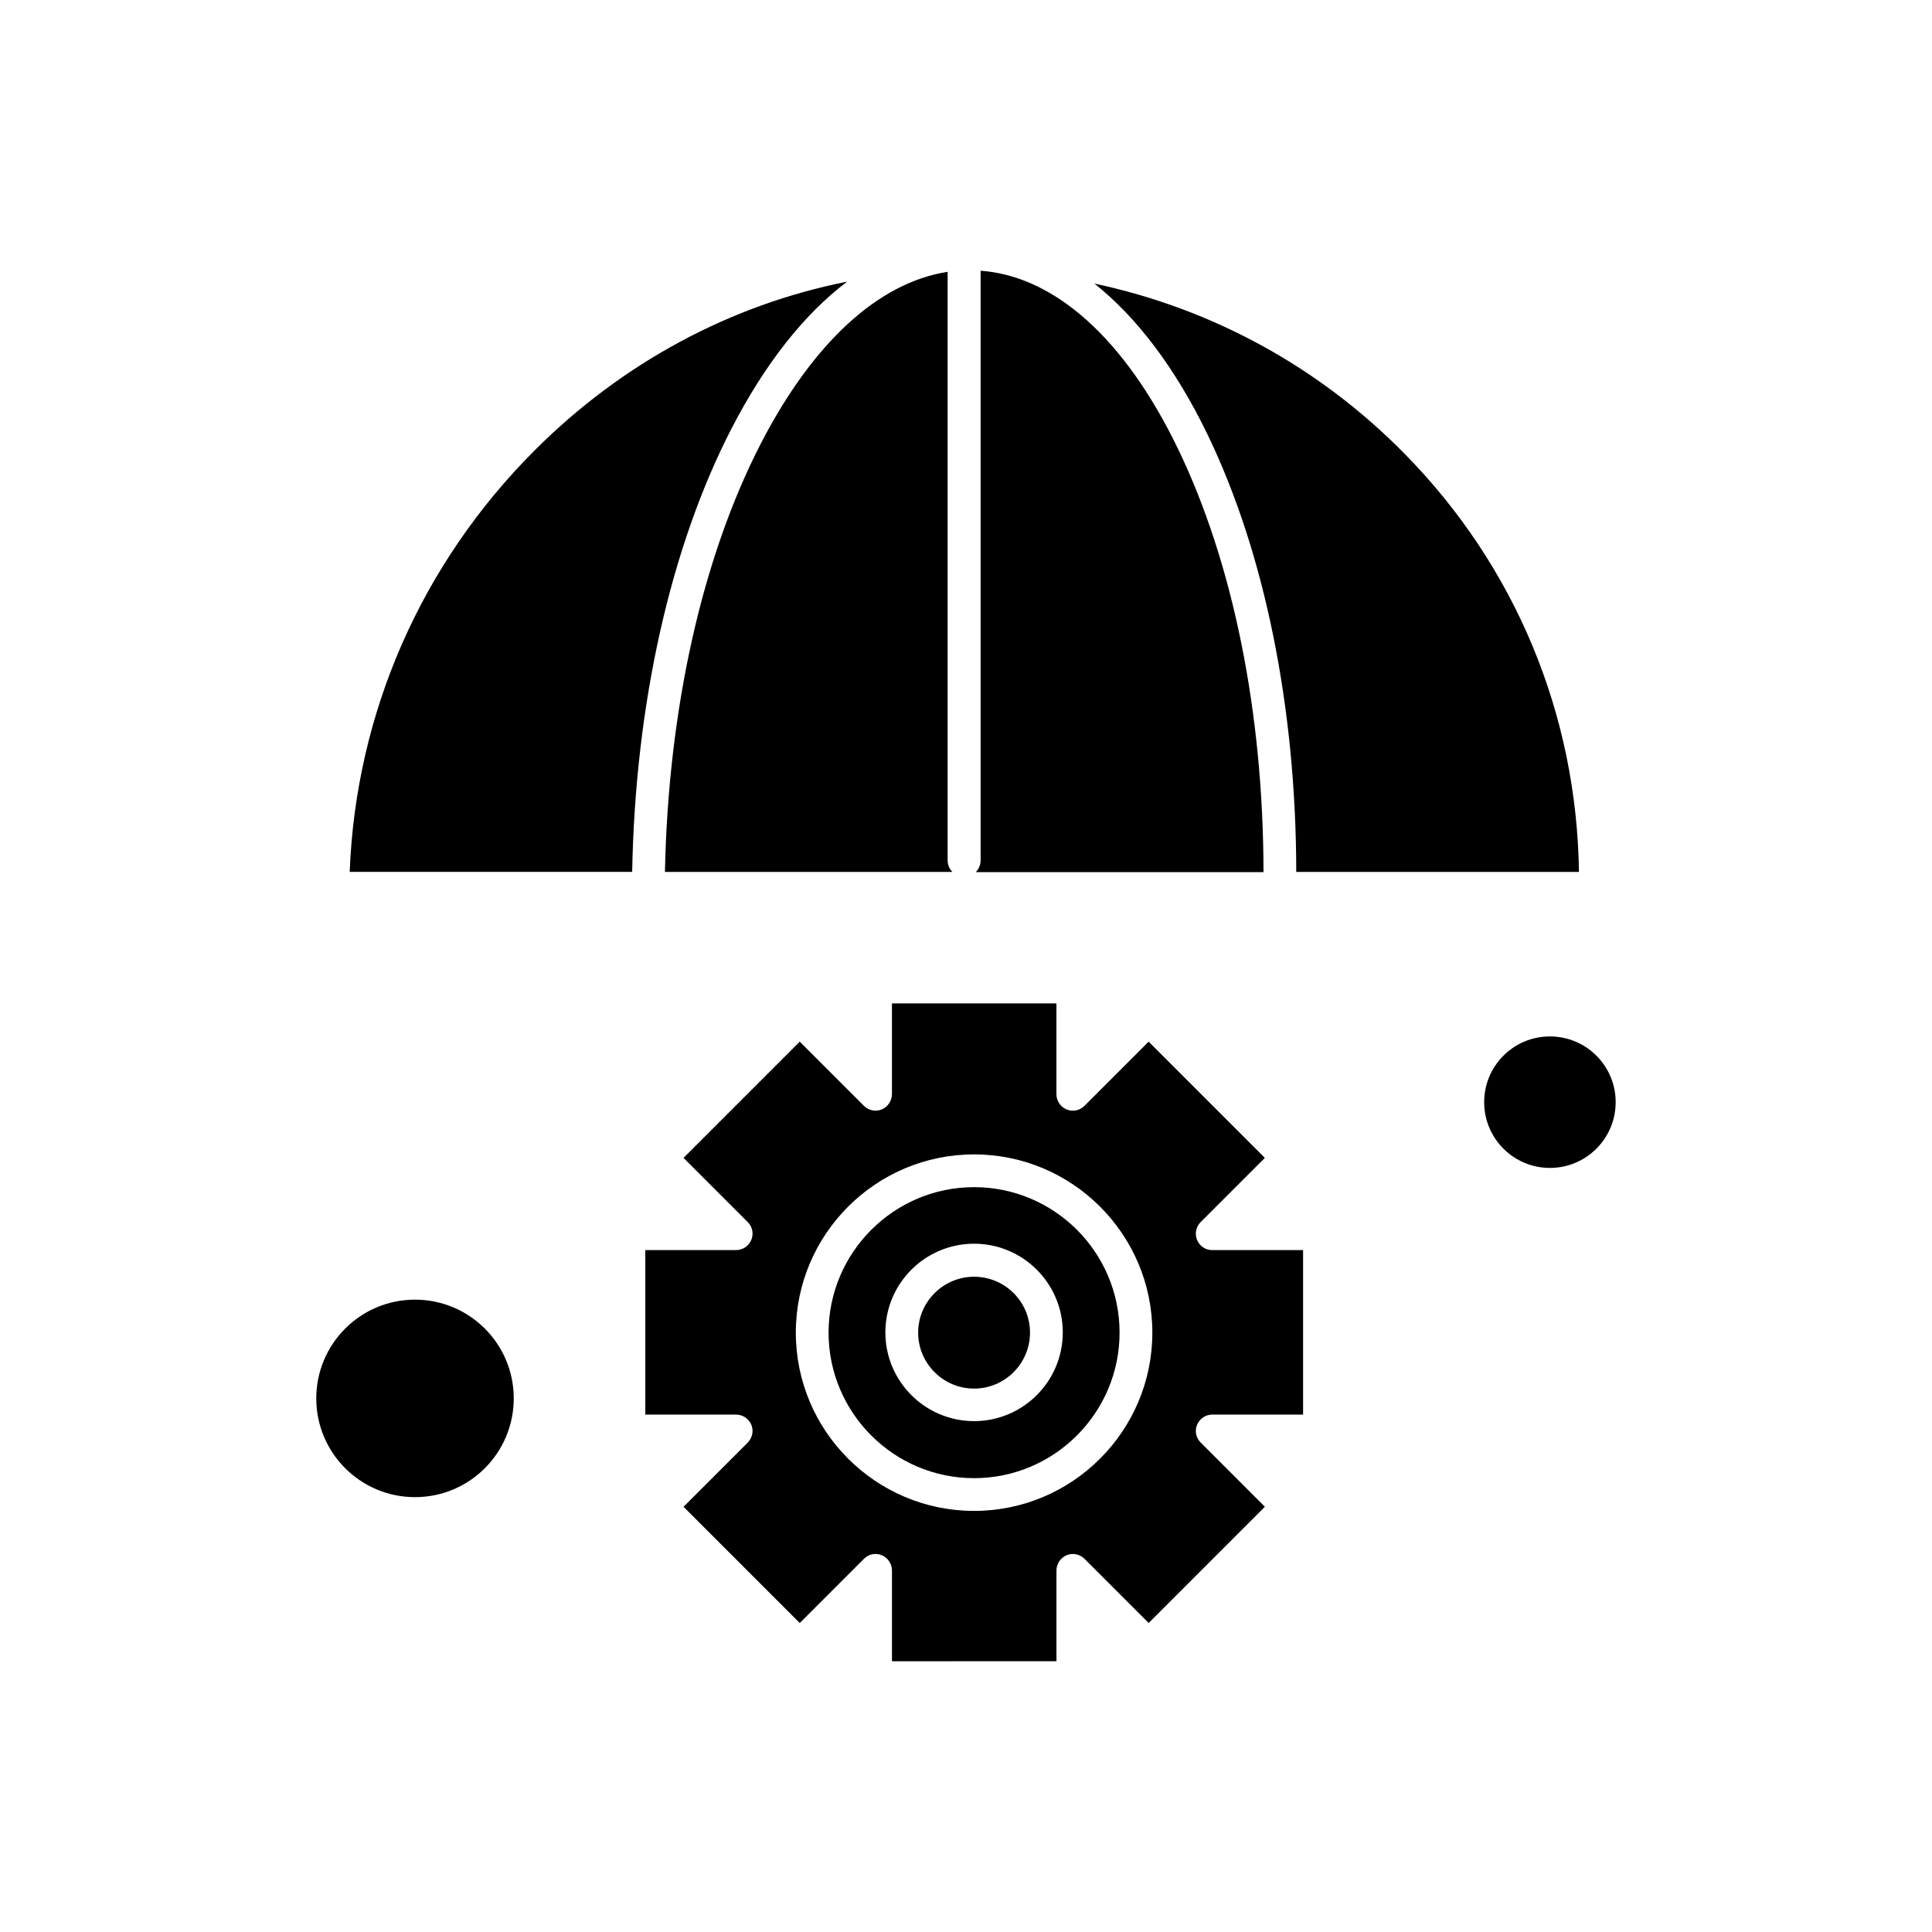 <?xml version="1.0" encoding="UTF-8"?>
<!-- Uploaded to: ICON Repo, www.svgrepo.com, Generator: ICON Repo Mixer Tools -->
<svg fill="#000000" width="800px" height="800px" version="1.1" viewBox="144 144 512 512" xmlns="http://www.w3.org/2000/svg">
 <g fill-rule="evenodd">
  <path d="m337.88 257.54c8.859-17.191 19.277-30.336 30.625-38.906-30.918 6.137-59.574 21.477-82.793 44.695-30.105 30.105-47.418 69.648-49.039 111.73h74.859c0.809-44.406 10.133-86.086 26.344-117.52z"/>
  <path d="m345.63 261.54c-15.574 30.219-24.547 70.461-25.414 113.53h76.188c-0.812-0.812-1.273-1.91-1.273-3.125v-155.91c-18.293 2.836-35.66 18.703-49.5 45.504z"/>
  <path d="m280.15 514.59c0 14.453-11.715 26.168-26.168 26.168s-26.168-11.715-26.168-26.168c0-14.449 11.715-26.168 26.168-26.168s26.168 11.719 26.168 26.168"/>
  <path d="m463.96 259.05c15.168 31.32 23.508 72.367 23.562 116.02h74.918c-0.582-41.859-16.906-81.109-46.316-110.93-22.641-22.98-51.008-38.383-82.094-44.984 11.234 8.918 21.422 22.352 29.934 39.891z"/>
  <path d="m456.15 262.87c-14.066-29.062-32.594-45.68-52.277-47.125v156.26c0 1.215-0.52 2.316-1.273 3.125h76.242c-0.055-42.438-8.105-82.094-22.695-112.26z"/>
  <path d="m402.14 482.35c-8.164 0-14.82 6.656-14.82 14.82s6.656 14.82 14.82 14.82c8.16 0 14.82-6.656 14.82-14.82 0-8.223-6.656-14.82-14.82-14.82z"/>
  <path d="m572.17 436.09c0 9.621-7.801 17.422-17.426 17.422-9.621 0-17.426-7.801-17.426-17.422 0-9.625 7.805-17.426 17.426-17.426 9.625 0 17.426 7.801 17.426 17.426"/>
  <path d="m461.25 472.62c-0.695-1.621-0.289-3.531 0.93-4.75l17.02-17.02-30.801-30.801-17.02 17.02c-1.273 1.273-3.125 1.621-4.75 0.93-1.621-0.695-2.664-2.258-2.664-4.055v-24.027h-43.59v24.027c0 1.734-1.039 3.356-2.664 4.055-1.621 0.695-3.535 0.289-4.75-0.93l-17.02-17.02-30.801 30.801 17.02 17.02c1.273 1.273 1.621 3.125 0.93 4.75-0.695 1.621-2.258 2.664-4.055 2.664l-24.02-0.004v43.598h24.027c1.734 0 3.356 1.039 4.055 2.664 0.695 1.621 0.289 3.473-0.93 4.75l-17.02 17.02 30.801 30.801 17.02-17.02c1.273-1.273 3.125-1.621 4.75-0.93 1.621 0.695 2.664 2.258 2.664 4.055v24.027l43.59-0.004v-24.027c0-1.738 1.039-3.356 2.664-4.055 1.621-0.695 3.535-0.289 4.75 0.93l17.02 17.02 30.801-30.801-17.02-17.02c-1.273-1.273-1.621-3.125-0.93-4.75 0.695-1.621 2.258-2.664 4.055-2.664l24.02 0.004v-43.598h-24.027c-1.734 0.059-3.356-0.984-4.055-2.66zm-59.105 71.785c-26.051 0-47.242-21.191-47.242-47.238 0-26.051 21.191-47.238 47.242-47.238s47.238 21.191 47.238 47.238c0 26.051-21.191 47.238-47.238 47.238z"/>
  <path d="m402.14 458.61c-21.246 0-38.559 17.309-38.559 38.559 0 21.246 17.309 38.559 38.559 38.559 21.246 0 38.559-17.309 38.559-38.559 0-21.305-17.312-38.559-38.559-38.559zm0 62.004c-12.969 0-23.508-10.535-23.508-23.508 0-12.973 10.535-23.508 23.508-23.508 12.973 0 23.508 10.535 23.508 23.508 0 12.973-10.539 23.508-23.508 23.508z"/>
 </g>
</svg>